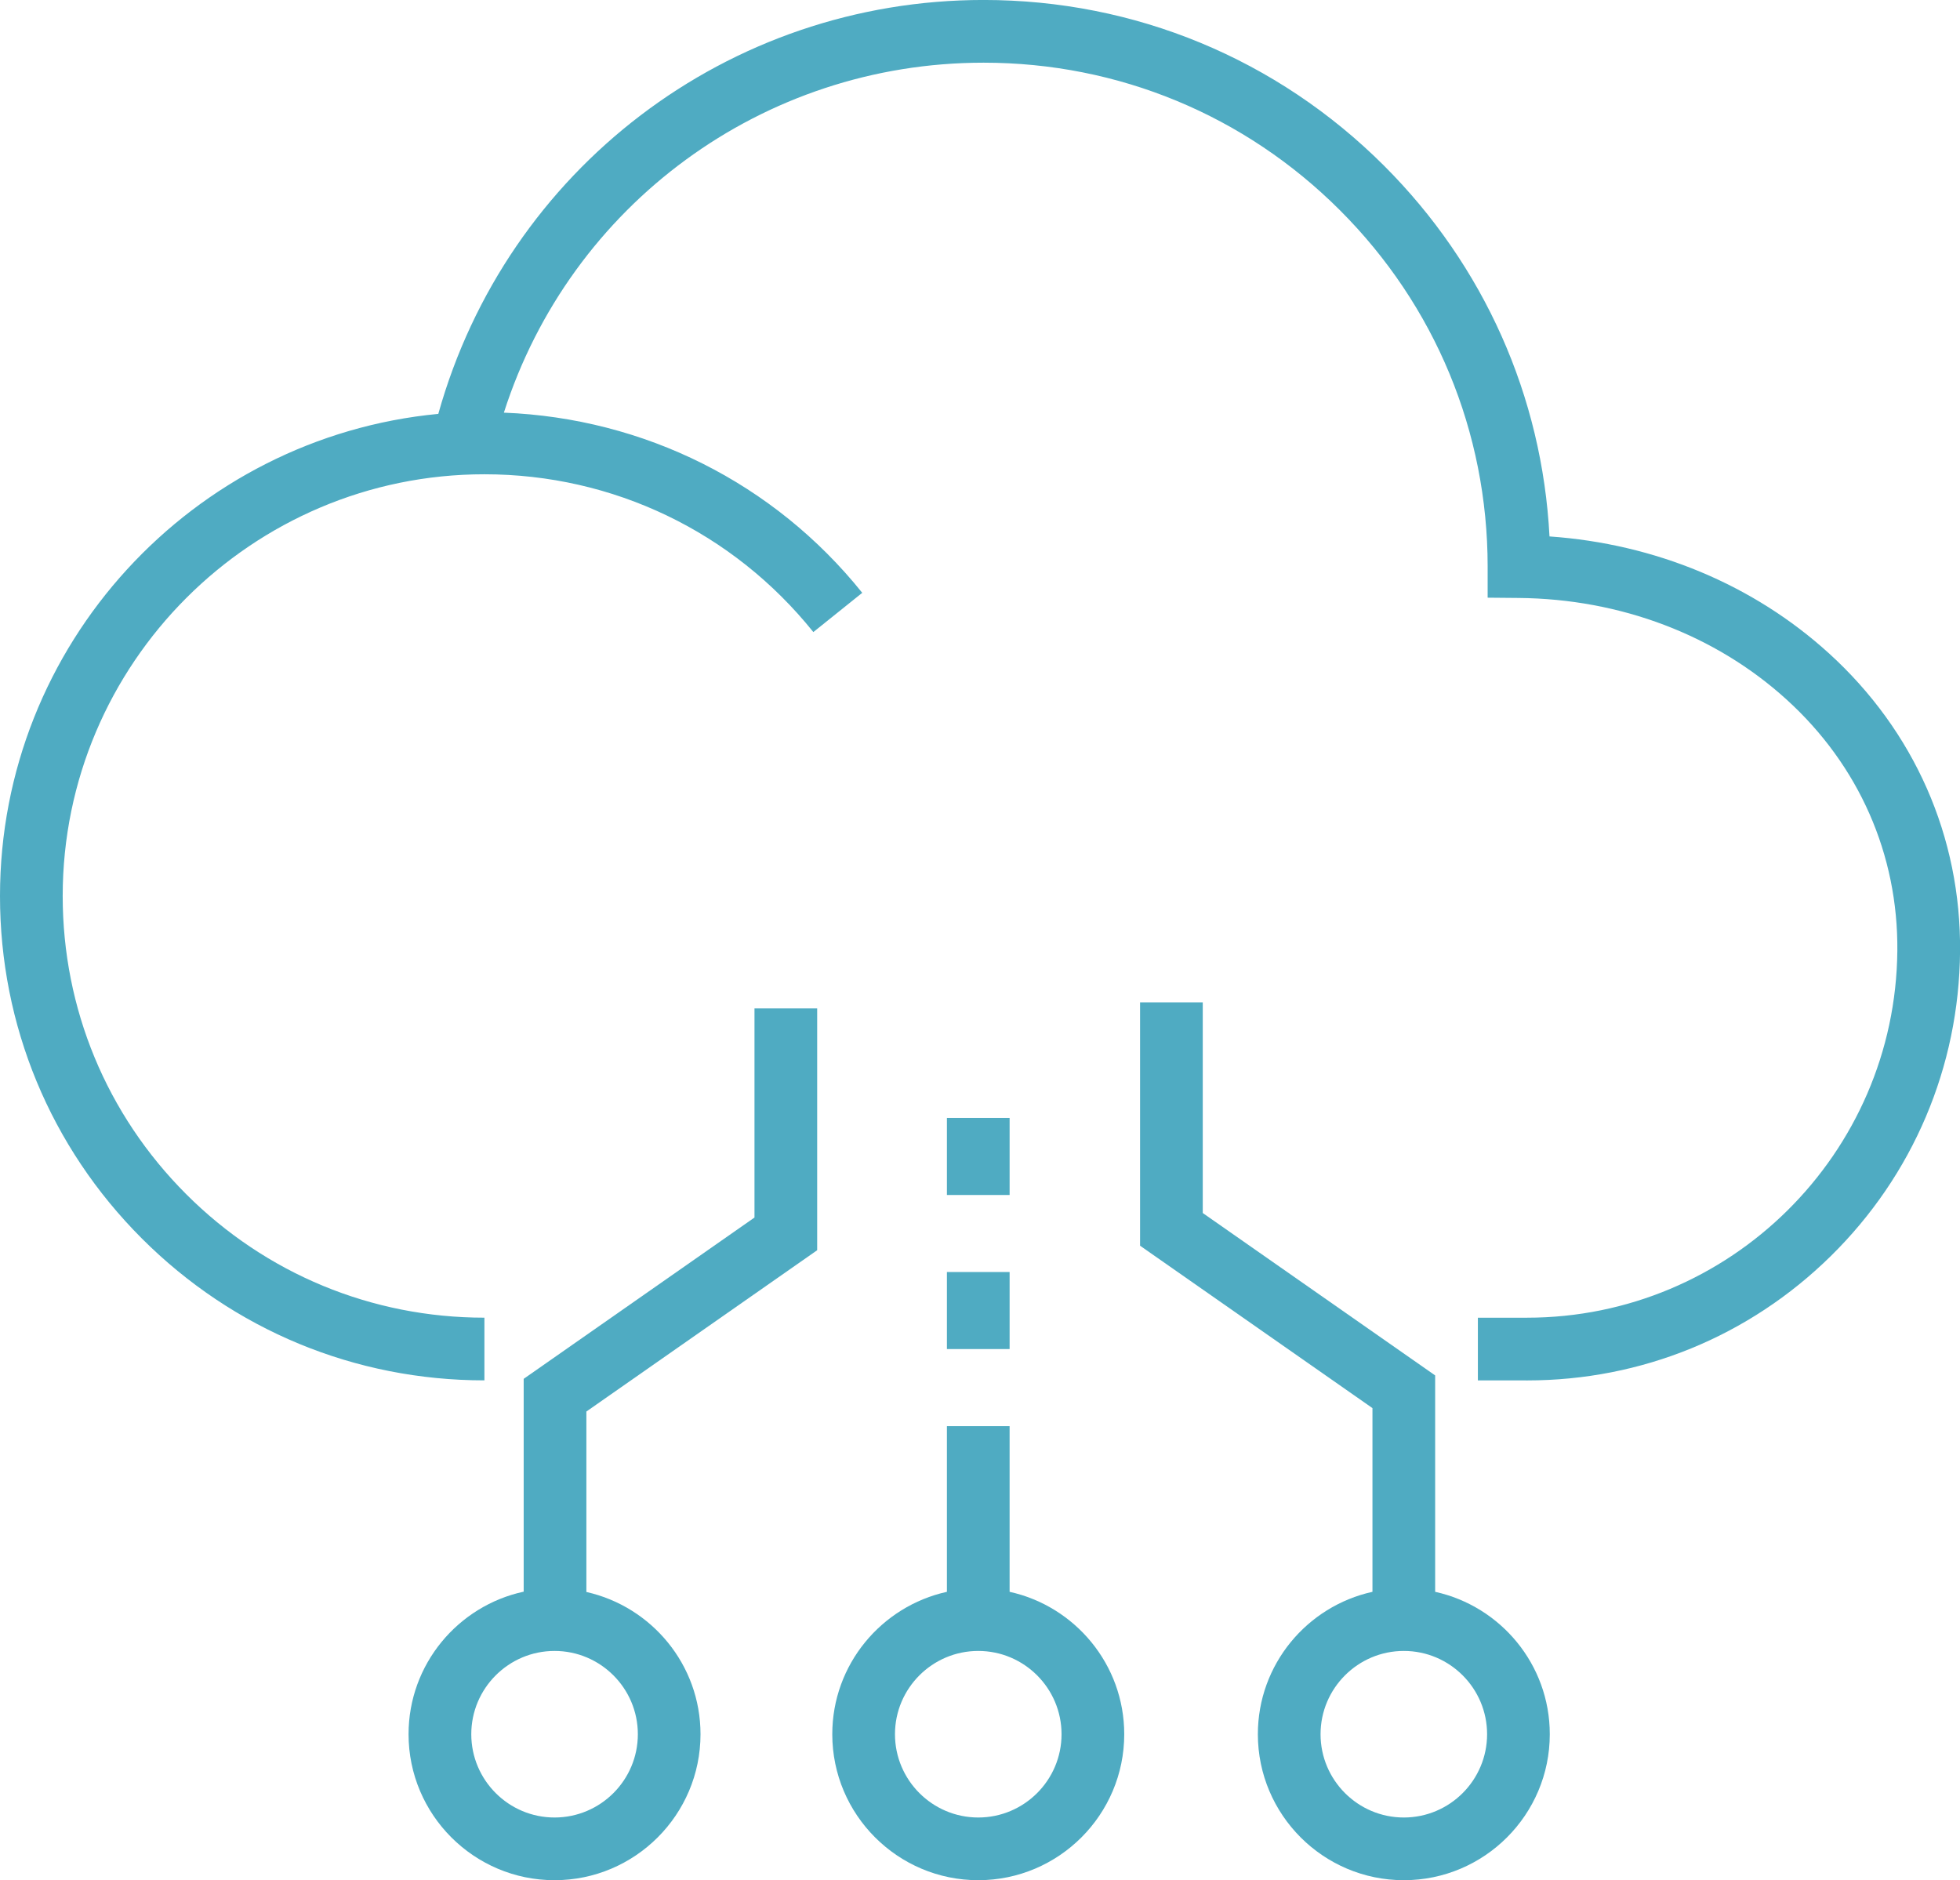 <?xml version="1.0" encoding="UTF-8"?><svg id="Layer_1" xmlns="http://www.w3.org/2000/svg" viewBox="0 0 62.529 59.984"><defs><style>.cls-1{fill:#4fabc2;}</style></defs><path class="cls-1" d="M24.07,38.843l-7.363,5.146v6.79c-2.096.453-3.673,2.318-3.673,4.548,0,2.568,2.089,4.657,4.657,4.657s4.657-2.089,4.657-4.657c0-2.218-1.562-4.072-3.641-4.538v-5.757l7.363-5.146v-7.714h-2v6.671ZM20.349,55.327c0,1.465-1.192,2.657-2.657,2.657s-2.657-1.192-2.657-2.657,1.192-2.657,2.657-2.657,2.657,1.192,2.657,2.657Z"/><path class="cls-1" d="M45.785,50.783v-6.903l-7.414-5.181v-6.72h-2v7.763l7.414,5.181v5.861c-2.088.46-3.656,2.319-3.656,4.543,0,2.568,2.089,4.657,4.657,4.657s4.656-2.089,4.656-4.657c0-2.225-1.569-4.084-3.657-4.543ZM44.786,57.984c-1.465,0-2.657-1.192-2.657-2.657s1.192-2.657,2.657-2.657,2.656,1.192,2.656,2.657-1.191,2.657-2.656,2.657Z"/><rect class="cls-1" x="30.209" y="35.666" width="2" height="2.458"/><rect class="cls-1" x="30.209" y="40.581" width="2" height="2.458"/><path class="cls-1" d="M32.209,50.784v-5.287h-2v5.287c-2.088.46-3.657,2.319-3.657,4.543,0,2.568,2.089,4.657,4.657,4.657s4.657-2.089,4.657-4.657c0-2.224-1.569-4.083-3.657-4.543ZM31.209,57.984c-1.465,0-2.657-1.192-2.657-2.657s1.192-2.657,2.657-2.657,2.657,1.192,2.657,2.657-1.192,2.657-2.657,2.657Z"/><path class="cls-1" d="M58.343,20.839c-2.404-2.186-5.538-3.49-8.91-3.725-.233-4.468-2.085-8.635-5.273-11.822-3.415-3.413-7.953-5.293-12.782-5.293h-.004c-8.15.001-15.209,5.405-17.391,13.205C6.15,13.949.001,20.56,0,28.584c-.001,4.128,1.607,8.009,4.526,10.928s6.8,4.526,10.928,4.526v-2c-3.594,0-6.972-1.399-9.514-3.94-2.541-2.542-3.94-5.92-3.94-9.514.001-7.418,6.036-13.454,13.455-13.453,4.102,0,7.926,1.835,10.493,5.034l1.56-1.252c-2.818-3.512-6.959-5.57-11.433-5.748,2.12-6.625,8.253-11.164,15.3-11.165h.004c4.293,0,8.332,1.672,11.368,4.707,3.038,3.037,4.712,7.075,4.713,11.37v.991l.991.009c3.244.029,6.279,1.18,8.548,3.243,2.305,2.095,3.559,4.941,3.531,8.013-.058,6.477-5.345,11.706-11.817,11.706h-1.565v2h1.45c.042,0,.084.001.125.001,3.643-.001,7.074-1.403,9.677-3.96,2.631-2.585,4.099-6.04,4.131-9.729.032-3.649-1.454-7.027-4.186-9.511Z"/></svg>